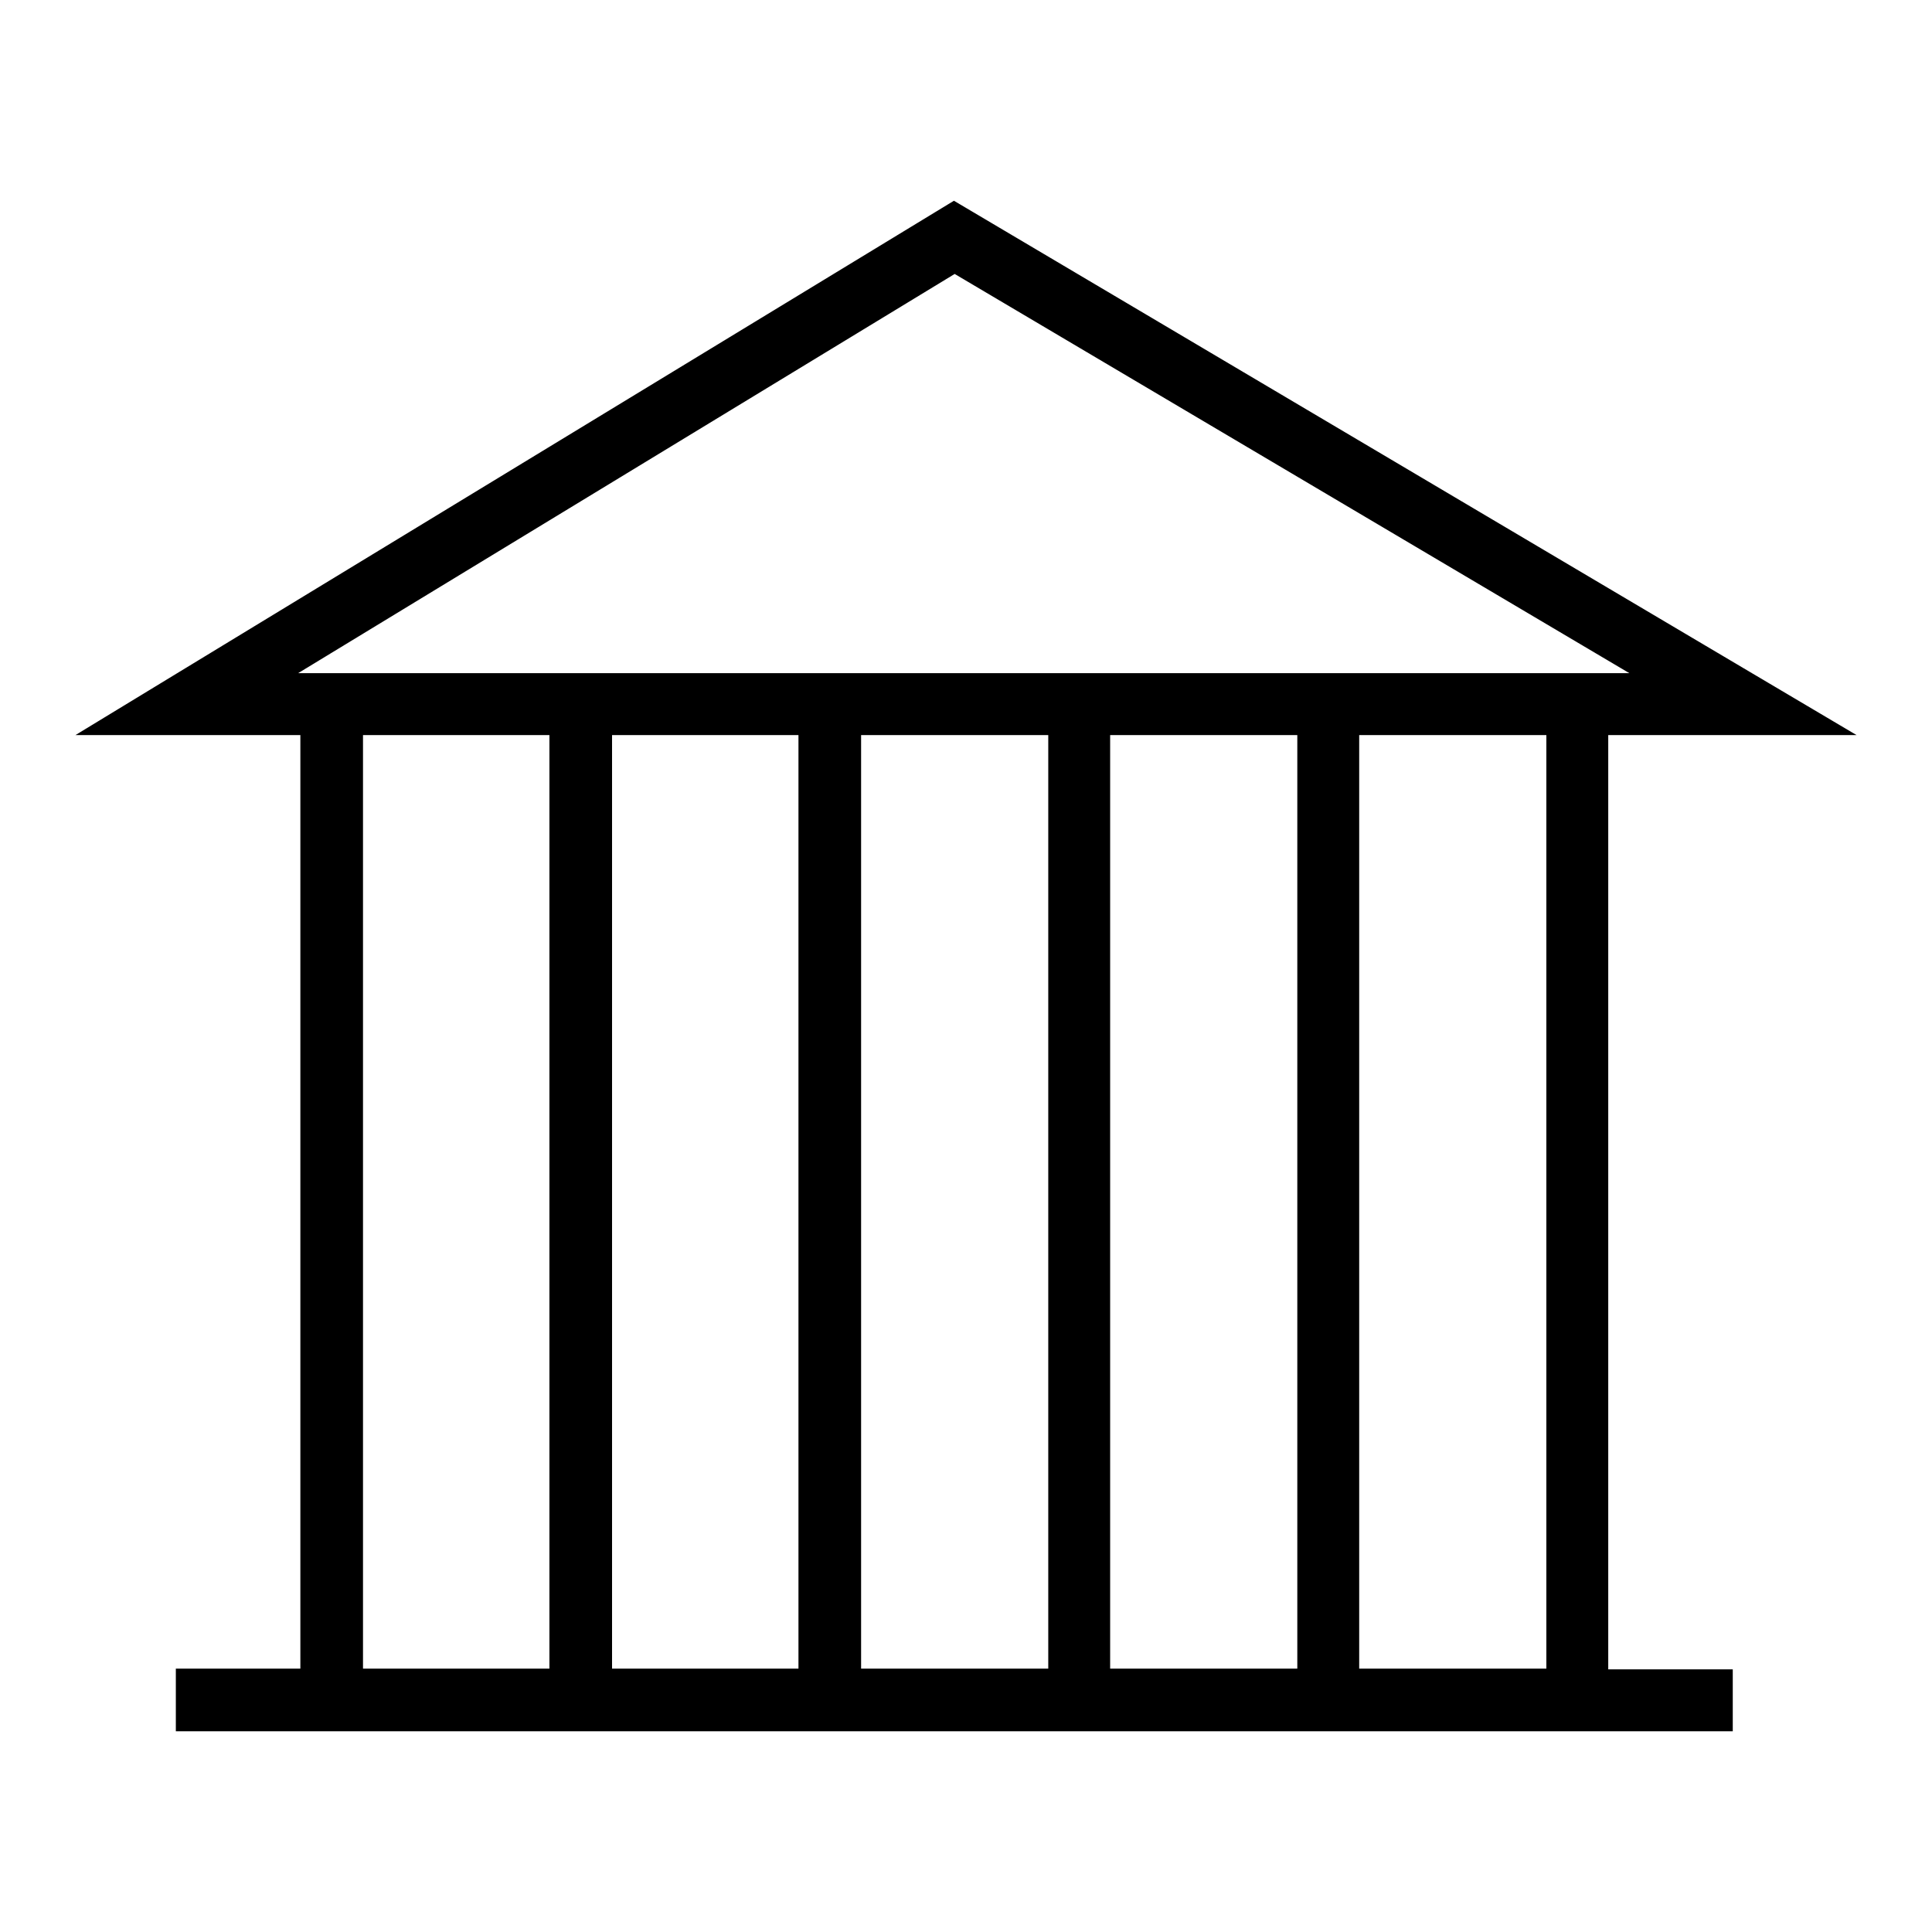 <?xml version="1.0" encoding="utf-8"?>
<!-- Svg Vector Icons : http://www.onlinewebfonts.com/icon -->
<!DOCTYPE svg PUBLIC "-//W3C//DTD SVG 1.1//EN" "http://www.w3.org/Graphics/SVG/1.1/DTD/svg11.dtd">
<svg version="1.1" xmlns="http://www.w3.org/2000/svg" xmlns:xlink="http://www.w3.org/1999/xlink" x="0px" y="0px" viewBox="0 0 256 256" enable-background="new 0 0 256 256" xml:space="preserve">
<g><g><path fill="#000000" d="M213.1,97.4H246L126.4,26.6L10,97.4h29.8v123.7H23.3v8.3h16.5h41.2h24.7H147h24.8h41.3h16.5v-8.2h-16.5L213.1,97.4L213.1,97.4z M39.5,89.2l87-52.9l89.4,52.9h-2.8h-41.3h-24.8h-41.3H81.1H39.8H39.5z M48.1,221.1V97.4h24.7v123.7H48.1z M81.1,221.1V97.4h24.7v123.7H81.1z M114.1,221.1V97.4h24.8v123.7H114.1z M147.1,221.1V97.4h24.8v123.7H147.1z M180.1,221.1V97.4h24.8v123.7H180.1z"/></g></g>
</svg>